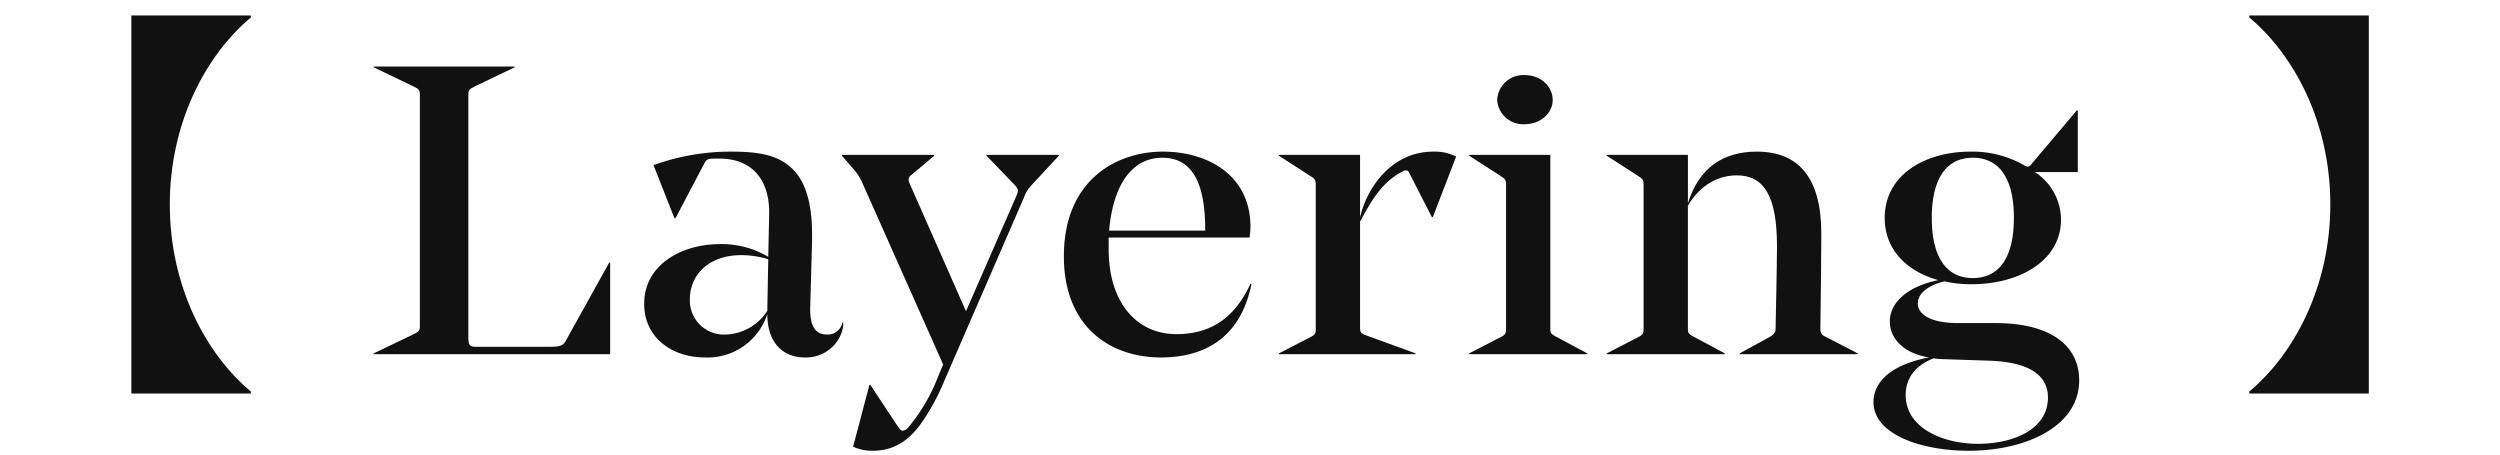 <svg id="レイヤー_1" data-name="レイヤー 1" xmlns="http://www.w3.org/2000/svg" viewBox="0 0 440 80"><defs><style>.cls-1{fill:#111;}.cls-2{fill:none;}</style></defs><path class="cls-1" d="M245.49,259.926v.361c-7.852,6.553-14.262,18.438-14.262,32.914,0,14.475,6.41,26.359,14.262,32.912v.361H224.459V259.926Z" transform="translate(-201.341 -257.207)"/><path class="cls-1" d="M275.236,273.881c0-.791-.164-1.008-1.066-1.439l-7.062-3.385v-.145h24.793v.145l-7.059,3.385c-.988.504-1.07.648-1.07,1.439v42.709c0,1.369.246,1.656,1.316,1.656h12.969c1.641,0,2.301-.143,2.793-.936l7.715-13.9h.164v16.133H267.107v-.145l7.062-3.385c.902-.432,1.066-.648,1.066-1.439Z" transform="translate(-201.341 -257.207)"/><path class="cls-1" d="M336.716,294.768v-.217c0-5.473-2.793-9.434-8.785-9.434-2.051,0-2.215,0-2.707,1.008l-5.008,9.506h-.164l-3.695-9.361a39.966,39.966,0,0,1,13.789-2.377c4.844,0,8.047.648,10.426,2.809,2.301,2.088,3.695,5.689,3.695,11.812v1.008l-.328,11.738c-.082,3.098.738,4.826,2.957,4.826a2.638,2.638,0,0,0,2.707-2.088h.164a5.501,5.501,0,0,1-.492,2.232,6.672,6.672,0,0,1-6.32,3.889c-3.613,0-6.566-2.377-6.566-7.635a11.051,11.051,0,0,1-11,7.635c-5.668,0-10.672-3.385-10.672-9.436,0-6.986,6.73-10.514,13.297-10.514a16.177,16.177,0,0,1,8.539,2.232Zm-13.957,15.053a5.991,5.991,0,0,0,6.238,6.266,9.035,9.035,0,0,0,7.391-4.178v-.215l.164-8.859a16.009,16.009,0,0,0-4.762-.721C325.881,302.114,322.759,305.787,322.759,309.821Z" transform="translate(-201.341 -257.207)"/><path class="cls-1" d="M351.486,335.821l2.875-10.875h.164l4.762,7.201c.41.576.574.865.984.865a1.577,1.577,0,0,0,.984-.648,31.201,31.201,0,0,0,5.008-8.428l1.066-2.592-14.199-31.906a8.719,8.719,0,0,0-1.562-2.447l-2.051-2.377V284.469h16.254v.145l-3.941,3.312c-.656.504-.738.791-.328,1.729l9.852,22.326,8.785-20.094c.492-1.152.492-1.369-.246-2.16l-4.926-5.113V284.469h12.723v.145l-4.598,4.969a6.294,6.294,0,0,0-1.559,2.449l-13.957,32.121a38.565,38.565,0,0,1-4.105,7.562c-2.379,3.312-5.086,4.826-8.535,4.826A7.955,7.955,0,0,1,351.486,335.821Z" transform="translate(-201.341 -257.207)"/><path class="cls-1" d="M396.466,299.018v2.016c0,9.723,5.172,14.98,11.902,14.98,5.664,0,10.098-2.449,13.055-8.859l.164.072c-1.727,8.643-7.391,12.893-15.926,12.893-8.949,0-17.078-5.402-17.078-17.789,0-13.684,9.523-18.438,17.406-18.438,7.879,0,15.434,4.105,15.434,13.252a13.395,13.395,0,0,1-.164,1.873Zm.082-1.225h16.91v-.145c0-7.994-2.133-12.676-7.551-12.676C400.408,284.973,397.205,290.014,396.548,297.793Z" transform="translate(-201.341 -257.207)"/><path class="cls-1" d="M440.713,314.717c0,.793,0,1.152,1.066,1.514l8.703,3.168v.145H426.427v-.145l5.582-2.881c.906-.432.906-.791.906-1.584V289.869c0-.936-.082-1.152-.906-1.656l-5.582-3.6V284.469h14.285v11.02c1.066-4.898,5.336-11.596,12.891-11.596a8.315,8.315,0,0,1,4.02.863l-4.102,10.66h-.168l-4.102-7.994c-.164-.289-.574-.289-.984-.072-3.859,1.945-5.75,5.545-7.555,8.859Z" transform="translate(-201.341 -257.207)"/><path class="cls-1" d="M474.201,284.469v30.465c0,.793,0,1.008.984,1.512l5.5,2.953v.145H459.916v-.145l5.582-2.881c.906-.432.906-.791.906-1.584V289.869c0-.936-.082-1.152-.906-1.656l-5.582-3.6V284.469Zm-9.359-9.65a4.601,4.601,0,0,1,4.844-4.395c2.793,0,4.926,1.945,4.926,4.395,0,2.305-2.133,4.248-4.926,4.248A4.583,4.583,0,0,1,464.841,274.819Z" transform="translate(-201.341 -257.207)"/><path class="cls-1" d="M521.728,314.934c0,.865.082,1.152.984,1.584l5.582,2.881v.145H507.525v-.145l5.254-2.881c.902-.504,1.066-.936,1.066-1.439s.246-11.523.246-14.477c0-8.787-2.215-12.531-7.059-12.531-3.777,0-6.734,2.16-8.621,5.328v21.535c0,.793,0,1.008.984,1.512l5.5,2.953v.145H484.127v-.145l5.582-2.881c.906-.432.906-.791.906-1.584V289.869c0-.936-.082-1.152-.906-1.656l-5.582-3.6V284.469h14.285v8.498c1.969-6.266,6.238-9.074,12.148-9.074,7.227,0,11.332,4.465,11.332,14.404C521.892,301.826,521.81,309.172,521.728,314.934Z" transform="translate(-201.341 -257.207)"/><path class="cls-1" d="M548.154,283.893a18.412,18.412,0,0,1,9.273,2.305c.738.432.988.504,1.48-.145l7.961-9.434.164.07v10.805h-7.551a10.034,10.034,0,0,1,4.598,8.354c0,7.346-7.473,11.379-15.68,11.379a20.57,20.57,0,0,1-4.844-.504c-3.449.865-4.68,2.449-4.68,3.889,0,1.945,2.297,3.457,7.059,3.457h6.648c9.359,0,14.695,3.746,14.695,10.084,0,8.139-9.441,12.389-19.453,12.389-8.211,0-16.75-2.811-16.75-8.572,0-3.672,3.285-6.625,9.77-7.85-4.434-.721-6.895-3.312-6.895-6.338,0-3.385,3.199-6.193,8.535-7.273-5.5-1.514-9.438-5.33-9.438-10.947C533.048,287.998,540.107,283.893,548.154,283.893Zm-6.488,36.371c-3.117,1.225-4.926,3.385-4.926,6.48,0,5.762,6.488,8.572,12.727,8.572,6.32,0,12.312-2.594,12.312-8.139,0-3.674-2.871-6.195-10.18-6.482l-8.535-.287A9.18,9.18,0,0,1,541.666,320.264Zm6.898-14.117c4.762,0,7.223-3.816,7.223-10.586,0-6.771-2.461-10.588-7.223-10.588s-7.227,3.816-7.227,10.588C541.338,302.33,543.802,306.147,548.564,306.147Z" transform="translate(-201.341 -257.207)"/><path class="cls-1" d="M618.248,326.475H597.22v-.361c7.848-6.553,14.258-18.438,14.258-32.912,0-14.477-6.41-26.361-14.258-32.914v-.361h21.027Z" transform="translate(-201.341 -257.207)"/><rect class="cls-2" width="440" height="80"/></svg>